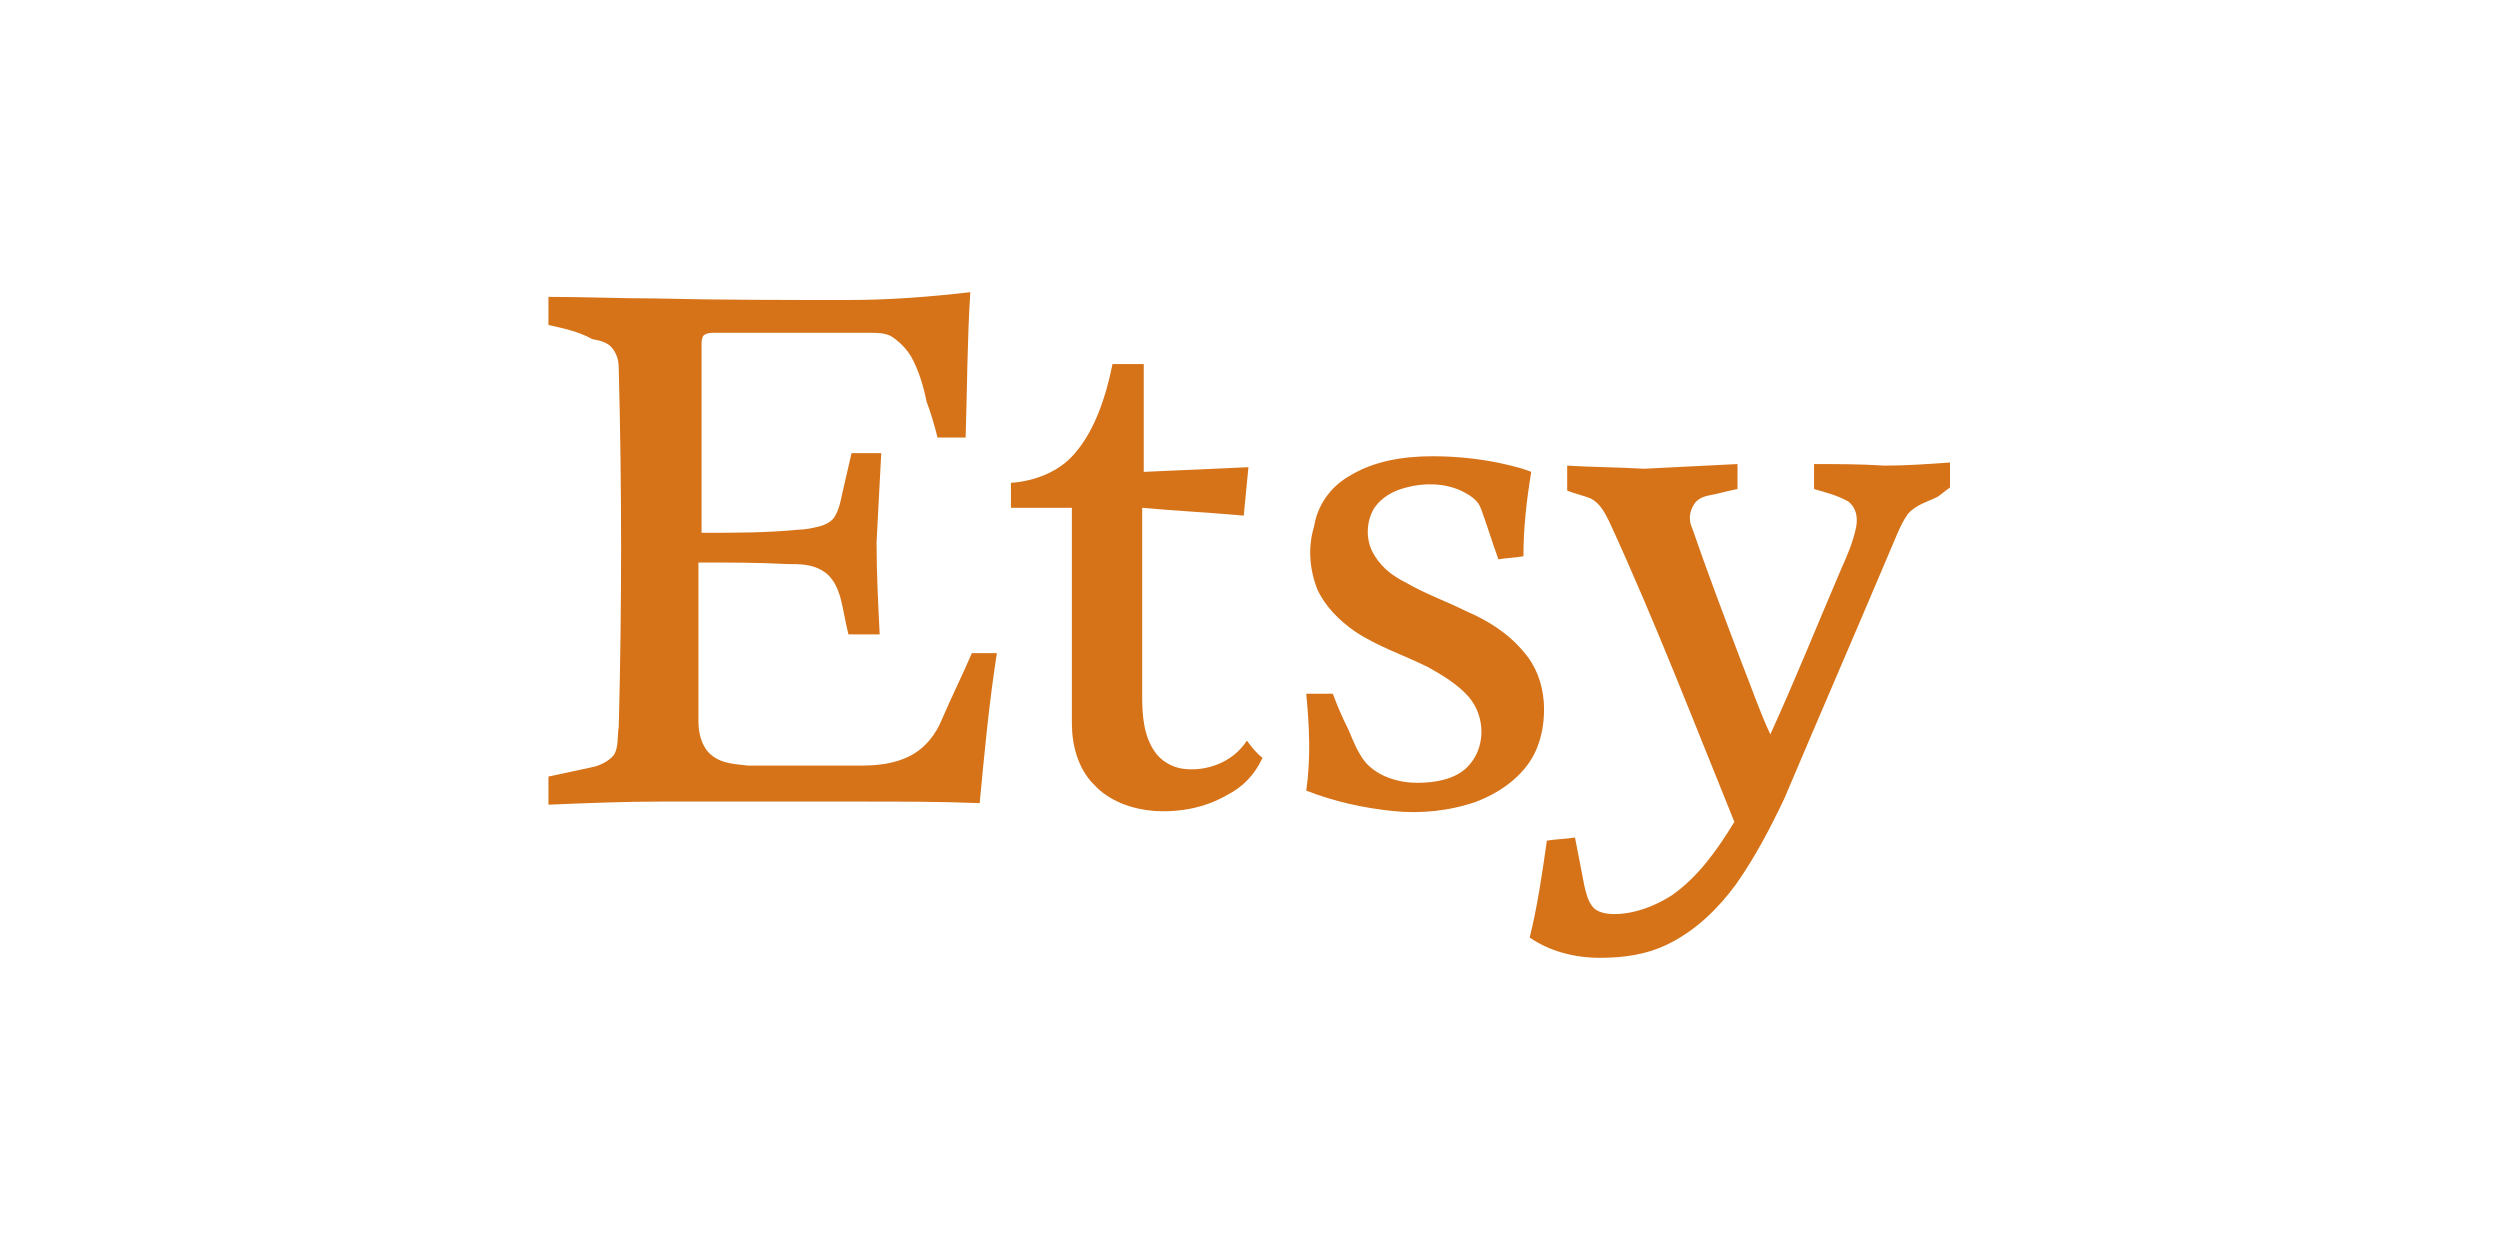 <?xml version="1.0" encoding="utf-8"?>
<!-- Generator: Adobe Illustrator 26.0.0, SVG Export Plug-In . SVG Version: 6.00 Build 0)  -->
<svg version="1.1" id="Layer_1" xmlns="http://www.w3.org/2000/svg" xmlns:xlink="http://www.w3.org/1999/xlink" x="0px" y="0px"
	 width="160px" height="80px" viewBox="0 0 160 80" style="enable-background:new 0 0 160 80;" xml:space="preserve">
<style type="text/css">
	.st0{fill:#D67218;}
</style>
<g>
	<path class="st0" d="M54.3,19.2c2.6,0,5.2-0.2,7.8-0.5c-0.2,3.1-0.2,6.2-0.3,9.3c-0.6,0-1.2,0-1.8,0c-0.2-0.8-0.4-1.5-0.7-2.3
		c-0.2-1-0.5-2-1-2.9c-0.3-0.5-0.8-1-1.3-1.3c-0.4-0.2-0.9-0.2-1.3-0.2c-3.3,0-6.7,0-10,0c-0.2,0-0.5,0-0.7,0.2
		c-0.1,0.2-0.1,0.4-0.1,0.6c0,4,0,8,0,12c2.1,0,4.2,0,6.2-0.2c0.4,0,0.9-0.1,1.3-0.2c0.4-0.1,0.8-0.3,1-0.6c0.3-0.5,0.4-1,0.5-1.5
		c0.2-0.9,0.4-1.7,0.6-2.6c0.7,0,1.3,0,1.9,0c-0.1,1.9-0.2,3.8-0.3,5.7c0,2,0.1,3.9,0.2,5.9c-0.7,0-1.3,0-2,0
		c-0.2-0.8-0.3-1.5-0.5-2.3c-0.2-0.7-0.5-1.4-1.2-1.8c-0.7-0.4-1.4-0.4-2.2-0.4C48.5,36,46.6,36,44.7,36c0,3.4,0,6.8,0,10.2
		c0,0.7,0.2,1.6,0.8,2.1c0.7,0.6,1.6,0.6,2.4,0.7c2.4,0,4.7,0,7.1,0c1.1,0,2.2-0.1,3.2-0.6c1-0.5,1.7-1.4,2.1-2.4
		c0.6-1.4,1.3-2.8,1.9-4.2c0.5,0,1.1,0,1.6,0c-0.5,3.2-0.8,6.4-1.1,9.6c-2.5-0.1-5-0.1-7.5-0.1c-4.3,0-8.6,0-12.9,0
		c-2.4,0-4.8,0.1-7.2,0.2c0-0.6,0-1.2,0-1.8c0.9-0.2,1.9-0.4,2.8-0.6c0.5-0.1,1.1-0.4,1.4-0.8c0.3-0.5,0.2-1.2,0.3-1.8
		c0.2-7.6,0.2-15.3,0-22.9c0-0.5-0.1-0.9-0.4-1.3c-0.3-0.4-0.8-0.5-1.3-0.6C37,21.2,36,21,35.1,20.8c0-0.6,0-1.2,0-1.8
		c2.3,0,4.6,0.1,6.8,0.1C46.1,19.2,50.2,19.2,54.3,19.2z"/>
	<path class="st0" d="M71.2,23.3c0.7,0,1.3,0,2,0c0,2.3,0,4.6,0,6.9c2.2-0.1,4.5-0.2,6.7-0.3c-0.1,1-0.2,2.1-0.3,3.1
		c-2.2-0.2-4.3-0.3-6.5-0.5c0,4.1,0,8.1,0,12.1c0,1.2,0.1,2.5,0.8,3.5c0.4,0.6,1.1,1,1.8,1.1c1.5,0.2,3.2-0.4,4.1-1.8
		c0.3,0.4,0.6,0.8,1,1.1c-0.5,1.1-1.3,1.9-2.3,2.4c-1.4,0.8-3,1.1-4.6,1c-1.4-0.1-2.9-0.6-3.9-1.7c-1-1-1.4-2.5-1.4-3.9
		c0-4.6,0-9.2,0-13.8c-1.3,0-2.6,0-3.9,0c0-0.5,0-1.1,0-1.6c1.5-0.1,3.1-0.7,4.1-1.9C70.1,27.5,70.8,25.3,71.2,23.3z"/>
	<path class="st0" d="M86.3,30.5c1.6-1,3.5-1.3,5.4-1.3c1.7,0,3.4,0.2,5,0.6c0.4,0.1,0.8,0.2,1.3,0.4c-0.3,1.8-0.5,3.6-0.5,5.4
		c-0.5,0.1-1.1,0.1-1.6,0.2c-0.4-1.1-0.7-2.1-1.1-3.2c-0.2-0.6-0.7-0.9-1.3-1.2c-1.1-0.5-2.4-0.5-3.5-0.2c-0.8,0.2-1.6,0.6-2.1,1.4
		c-0.5,0.9-0.5,2.1,0.1,3c0.5,0.8,1.2,1.3,2,1.7c1.2,0.7,2.6,1.2,3.8,1.8c1.4,0.6,2.7,1.4,3.7,2.6c0.8,0.9,1.2,2,1.3,3.2
		c0.1,1.4-0.2,2.9-1,4c-0.8,1.1-2,1.9-3.3,2.4c-1.7,0.6-3.6,0.8-5.4,0.6c-1.9-0.2-3.7-0.6-5.5-1.3c0.3-2.1,0.2-4.1,0-6.2
		c0.6,0,1.1,0,1.7,0c0.3,0.8,0.6,1.5,1,2.3c0.3,0.7,0.6,1.5,1.1,2.1c0.8,0.9,2.1,1.3,3.3,1.3c1.1,0,2.4-0.2,3.2-1
		c1.2-1.2,1.2-3.2,0.1-4.5c-0.7-0.8-1.7-1.4-2.6-1.9c-1.6-0.8-3.2-1.3-4.7-2.3c-1-0.7-1.9-1.6-2.4-2.7c-0.5-1.3-0.6-2.7-0.2-4
		C84.3,32.4,85.1,31.2,86.3,30.5z"/>
	<path class="st0" d="M120.6,29.8c1.4,0,2.8-0.1,4.2-0.2c0,0.5,0,1.1,0,1.6c-0.3,0.2-0.5,0.4-0.8,0.6c-0.6,0.3-1.4,0.5-1.9,1.1
		c-0.5,0.7-0.8,1.6-1.2,2.5c-2.2,5.2-4.5,10.5-6.7,15.7c-0.9,1.9-1.9,3.8-3.1,5.5c-1.1,1.5-2.5,2.9-4.3,3.8
		c-1.4,0.7-2.9,0.9-4.4,0.9c-1.6,0-3.2-0.4-4.5-1.3c0.5-2,0.8-4.1,1.1-6.2c0.6-0.1,1.2-0.1,1.8-0.2c0.2,1,0.4,2.1,0.6,3.1
		c0.1,0.4,0.2,0.9,0.5,1.3c0.3,0.4,0.9,0.5,1.4,0.5c1.3,0,2.6-0.5,3.7-1.2c1.7-1.2,2.9-2.9,4-4.7c-2.6-6.4-5.1-12.9-8-19.2
		c-0.3-0.6-0.6-1.2-1.2-1.5c-0.5-0.2-1-0.3-1.5-0.5c0-0.5,0-1.1,0-1.6c1.6,0.1,3.3,0.1,4.9,0.2c2-0.1,4-0.2,6-0.3c0,0.5,0,1.1,0,1.6
		c-0.6,0.1-1.2,0.3-1.8,0.4c-0.5,0.1-0.9,0.3-1.1,0.8c-0.2,0.4-0.2,0.9,0,1.3c1,2.9,2.1,5.8,3.2,8.7c0.6,1.5,1.1,3,1.8,4.5
		c1.6-3.5,3-7,4.5-10.5c0.4-0.9,0.8-1.8,1-2.8c0.1-0.6,0-1.2-0.5-1.6c-0.7-0.4-1.5-0.6-2.2-0.8c0-0.5,0-1.1,0-1.6
		C117.6,29.7,119.1,29.7,120.6,29.8z"/>
</g>
</svg>
